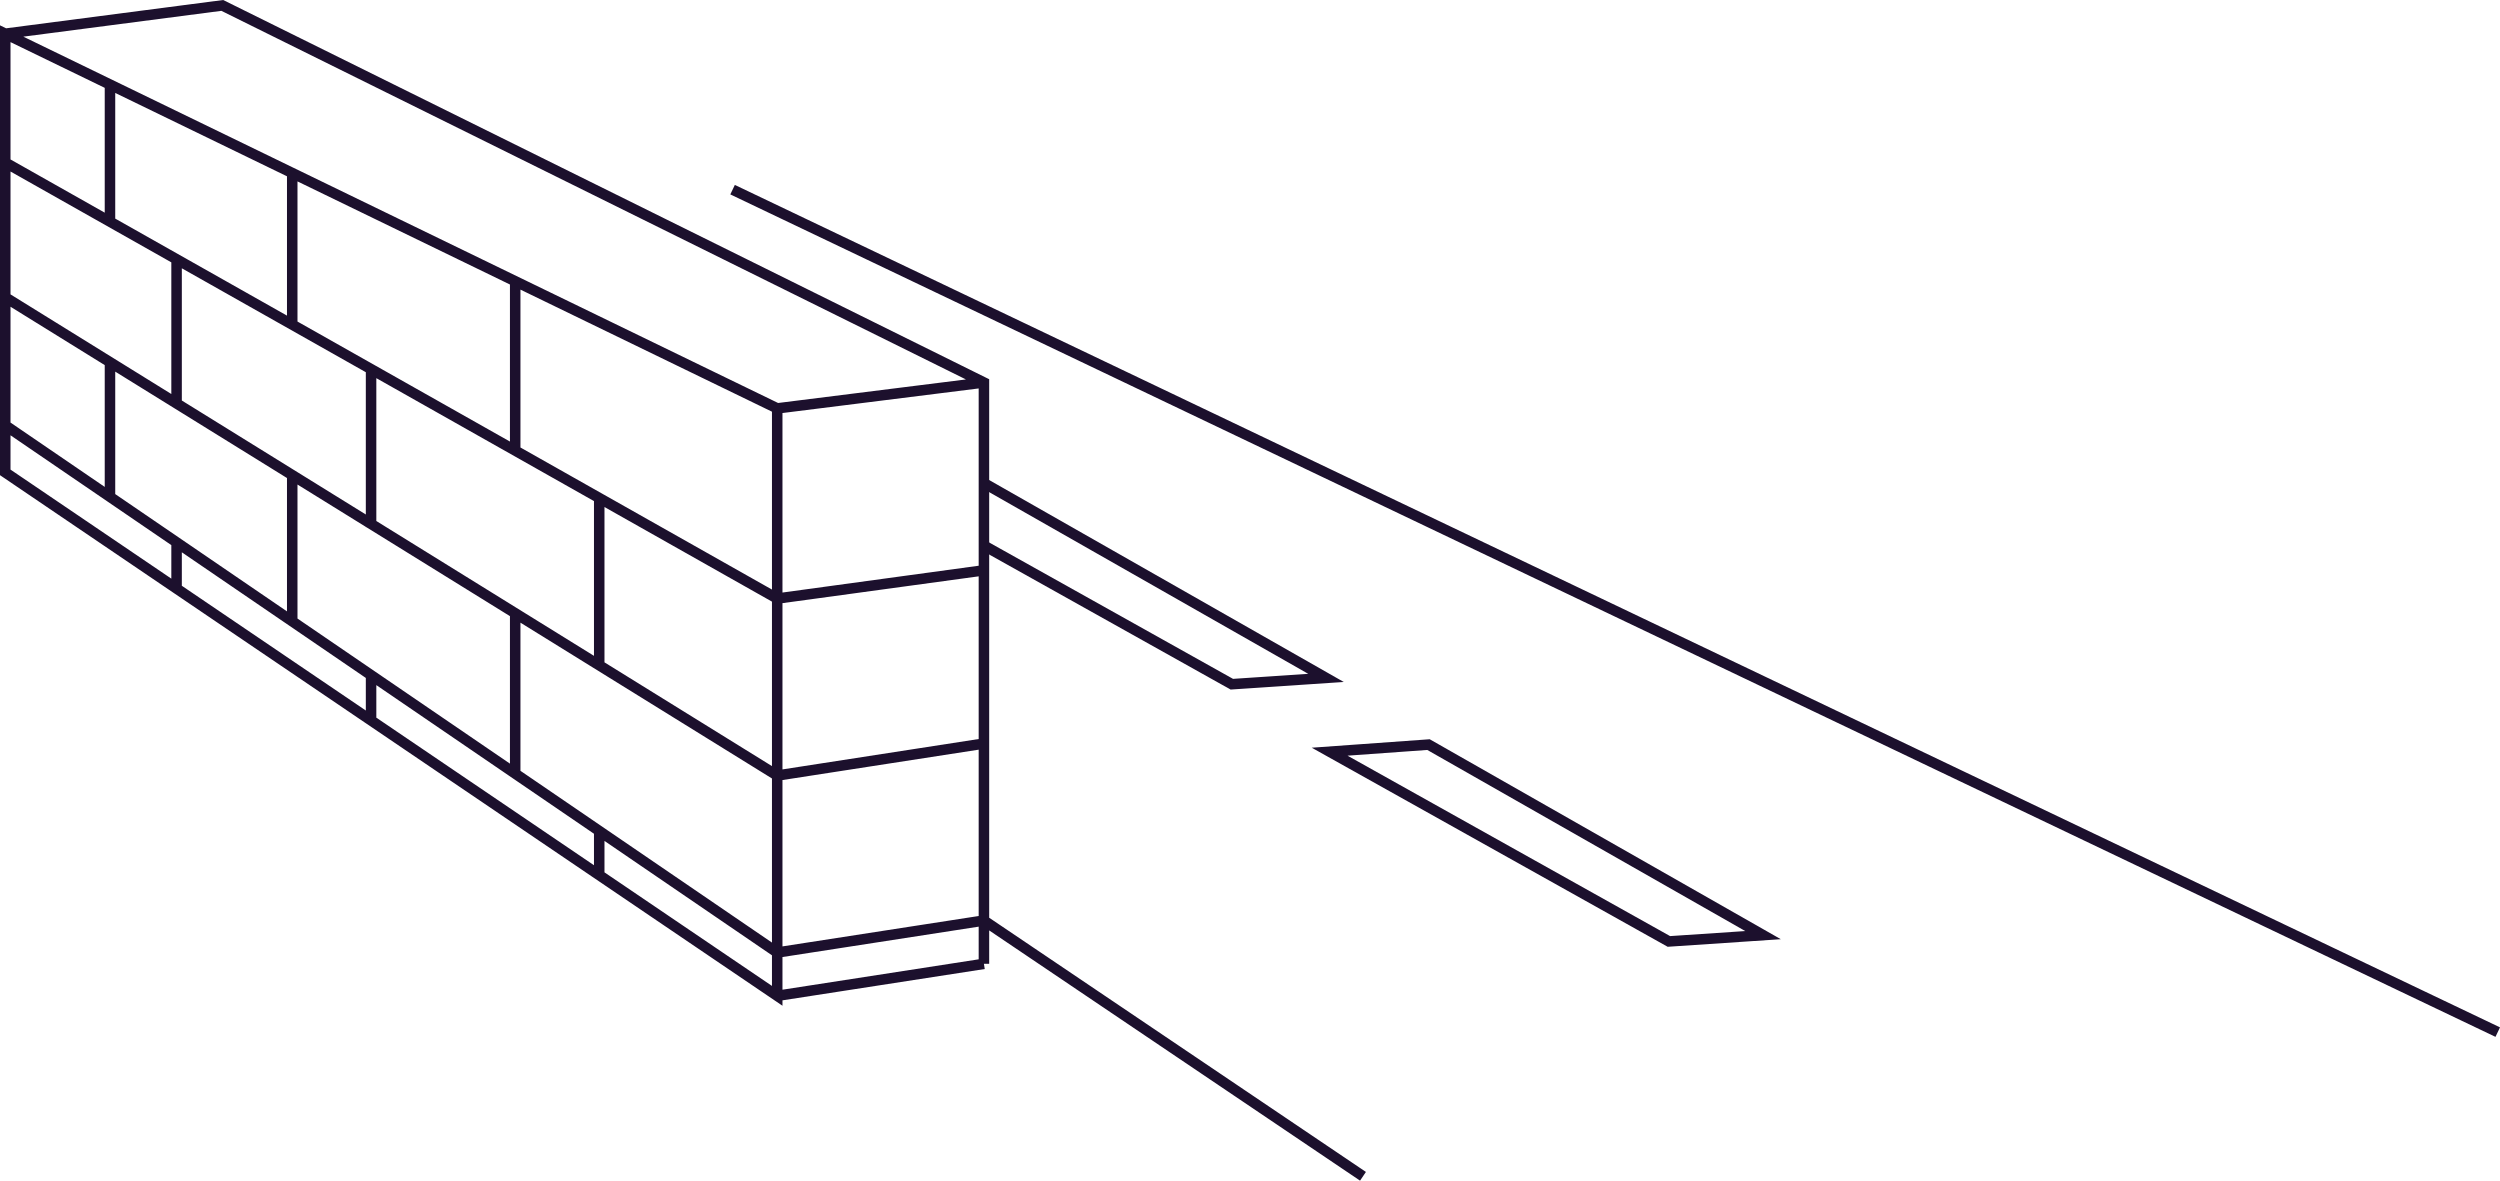 <svg xmlns="http://www.w3.org/2000/svg" width="356.768" height="168.491" viewBox="0 0 356.768 168.491">
  <g id="mur-de-protection" transform="translate(0 168.491)">
    <path id="Tracé_5" data-name="Tracé 5" d="M0,0V-83.832L-110.164-137.3V-74.7ZM29.5-4.568V-87.529L-79.193-141.34l-30.971,4.038M29.5-87.529,0-83.832M29.5-60.725,0-56.694l-110.164-62.227M29.5-36.005,0-31.437-110.164-99.685M29.5-4.568,0,0M29.5-10.748,0-6.18-110.164-81.414m14.945-48.634v19.242m0,20.334v19.243m26.009-46.2V-96.04m0,21.887v20.708m31.818-48.536v23.84m0,23.539v22.725m-48.323-73.234v20.528m0,19.866v6.33m27.756-31.045v22.548m0,21.356V-39M-25.4-71.042v23.847m0,23.526v6.622m54.9,6.3,54.094,36.5M-6.37-115.046,245.531,5.177" transform="translate(110.914 -26.378)" fill="none" stroke="#1c102d" stroke-width="1.5"/>
    <path id="Tracé_7" data-name="Tracé 7" d="M0,0,48.816,27.8l-13.438.9L0,8.915" transform="translate(140.414 -99.549)" fill="none" stroke="#1c102d" stroke-width="1.5"/>
    <path id="Tracé_8" data-name="Tracé 8" d="M0,0-47.74-27.19l-14.111,1.012L-13.438.9Z" transform="translate(251.599 -35.041)" fill="none" stroke="#1c102d" stroke-width="1.5"/>
  </g>
</svg>

